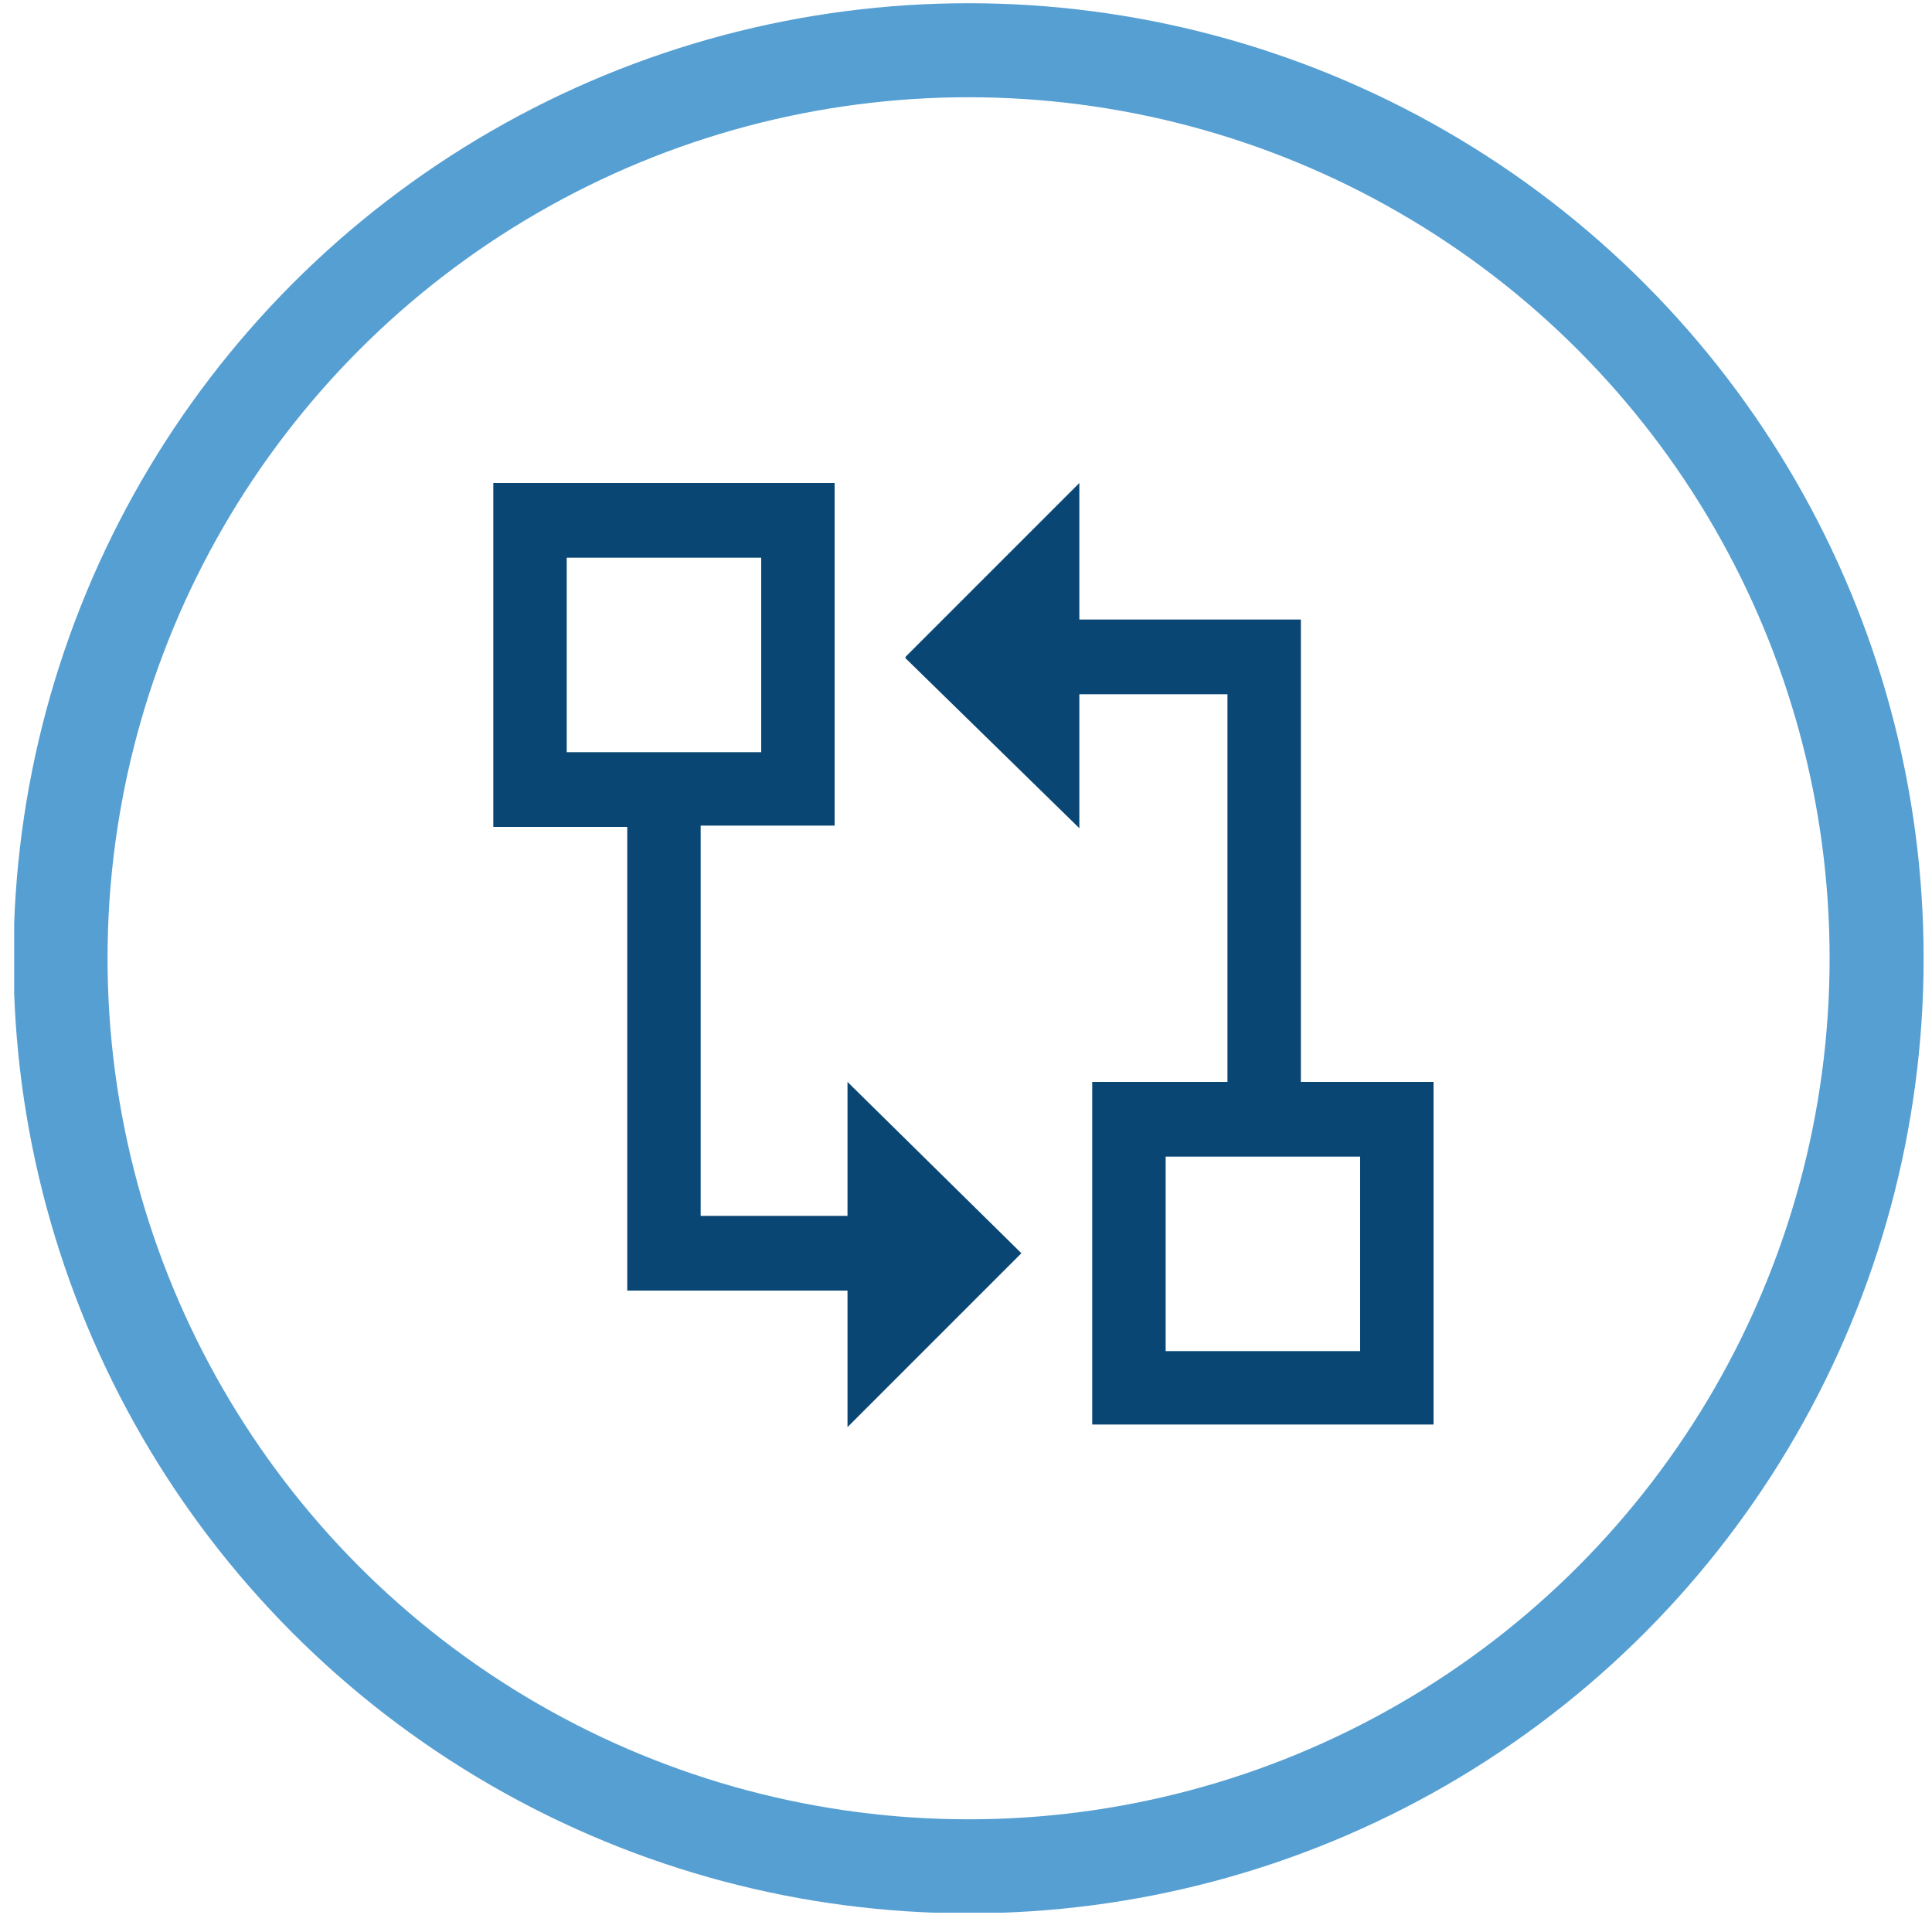 <?xml version="1.0" encoding="UTF-8"?>
<svg id="Layer_1" xmlns="http://www.w3.org/2000/svg" xmlns:xlink="http://www.w3.org/1999/xlink" version="1.1" viewBox="0 0 150 150">
  <!-- Generator: Adobe Illustrator 29.3.1, SVG Export Plug-In . SVG Version: 2.1.0 Build 151)  -->
  <defs>
    <style>
      .st0, .st1 {
        fill: none;
      }

      .st2 {
        fill: #004476;
      }

      .st3 {
        fill: #094674;
      }

      .st1 {
        stroke: #569fd2;
        stroke-width: 7.3px;
      }

      .st4 {
        clip-path: url(#clippath);
      }
    </style>
    <clipPath id="clippath">
      <rect class="st0" x="1.1" y=".2" width="148.3" height="148.3"/>
    </clipPath>
  </defs>
  <g class="st4">
    <circle class="st1" cx="75.2" cy="74.4" r="70.5"/>
  </g>
  <polygon class="st2" points="241.5 92.2 278.3 92.2 278.3 96.1 282.4 96.1 282.4 84.8 278.3 84.8 278.3 88.5 257.8 88.5 257.8 77.3 245.6 77.3 245.6 58.8 249.7 58.8 249.7 55.1 237.1 55.1 237.1 58.8 241.5 58.8 241.5 92.2"/>
  <polygon class="st2" points="311.1 105.8 331.5 105.8 331.5 98.1 319.3 98.1 319.3 94.4 331.5 94.4 331.5 90.7 323.4 90.7 323.4 87 331.5 87 331.5 83.3 319.3 83.3 319.3 79.6 331.5 79.6 331.5 75.9 323.4 75.9 323.4 72.2 331.5 72.2 331.5 68.5 319.3 68.5 319.3 64.8 331.5 64.8 331.5 61.1 323.4 61.1 323.4 57.4 331.5 57.4 331.5 45.2 311.1 63.7 311.1 105.8"/>
  <path class="st3" d="M90.5,89.8h15.1v15.1h-15.1v-15.1ZM70.3,51.1l13.5,13.2v-10.4h11.5v30.1h-10.5v26.6h26.5v-26.6h-10.3v-35.9h-17.2v-10.6l-13.5,13.5ZM44,43.3h15.1v15.1h-15.1v-15.1ZM38.3,37.6v26.6h10.4v36h17.1v10.6l13.5-13.5-13.5-13.3v10.4h-11.4v-30.3h10.4v-26.6h-26.5Z"/>
</svg>